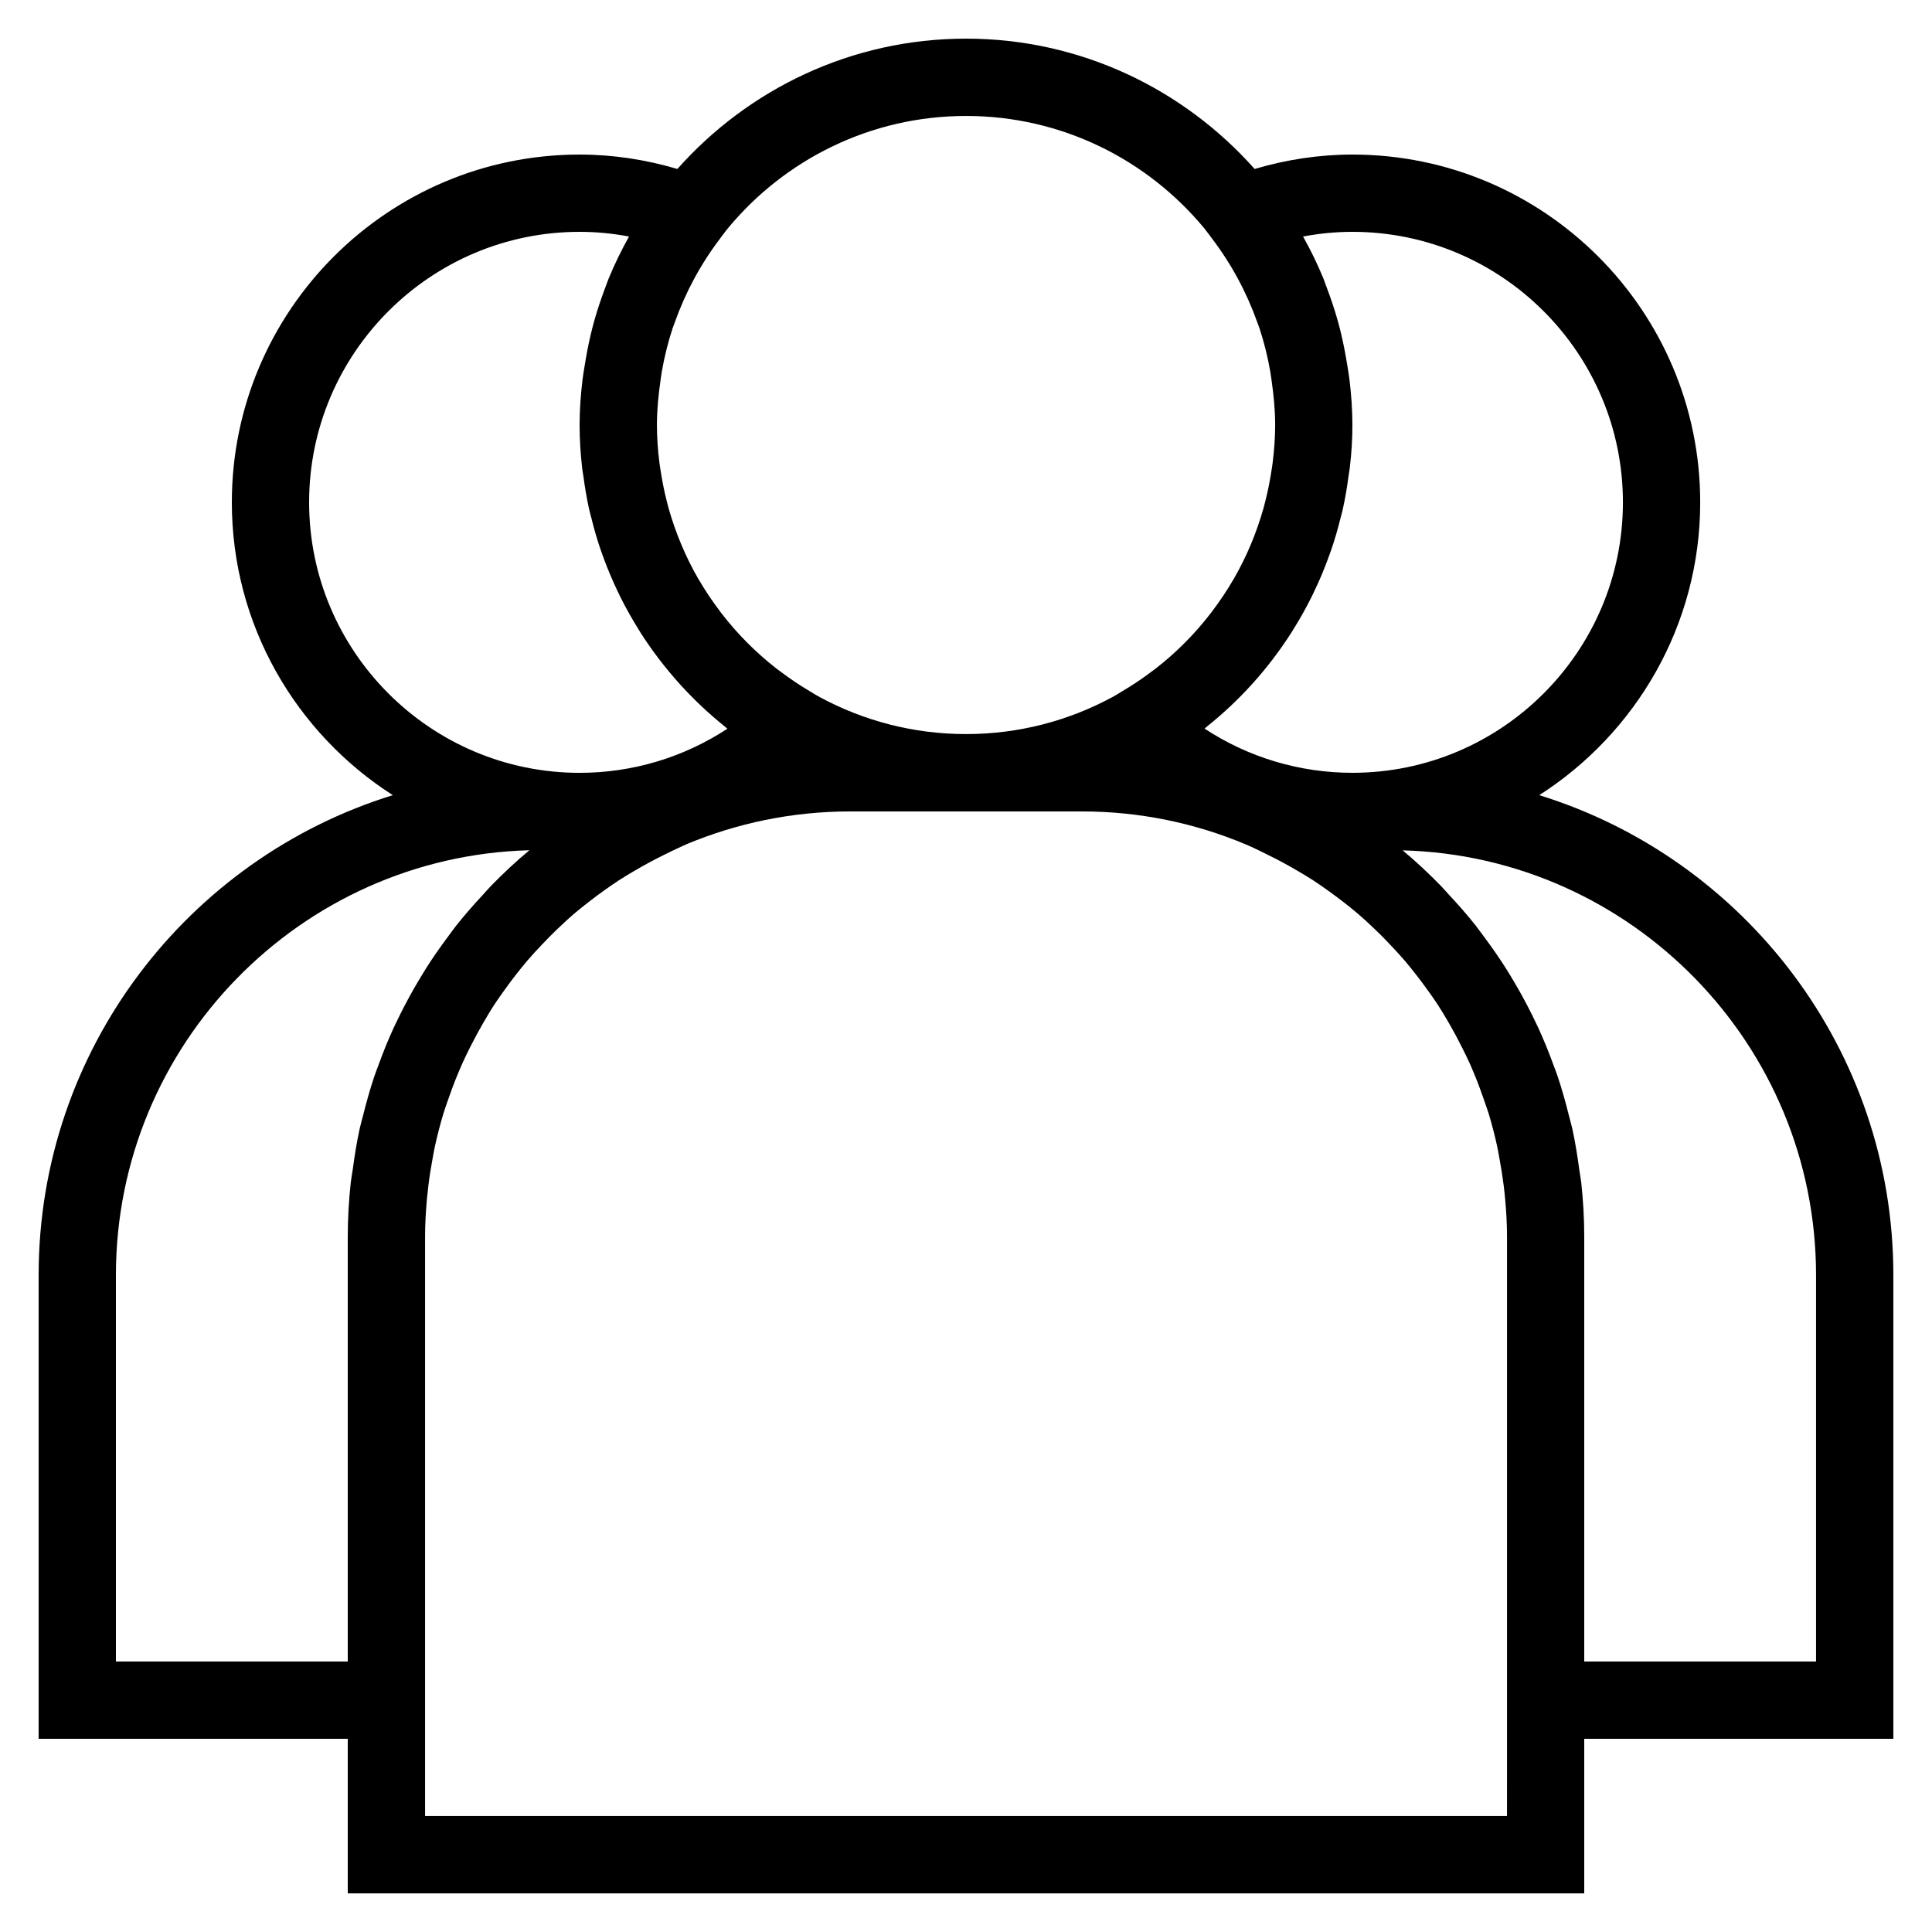 <?xml version="1.0" encoding="utf-8"?>
<!-- Generator: Adobe Illustrator 15.1.0, SVG Export Plug-In . SVG Version: 6.00 Build 0)  -->
<!DOCTYPE svg PUBLIC "-//W3C//DTD SVG 1.1//EN" "http://www.w3.org/Graphics/SVG/1.1/DTD/svg11.dtd">
<svg version="1.1" id="Layer_1" xmlns="http://www.w3.org/2000/svg" xmlns:xlink="http://www.w3.org/1999/xlink" x="0px" y="0px"
	 width="49.5px" height="49.5px" viewBox="0 0 49.5 49.5" enable-background="new 0 0 49.5 49.5" xml:space="preserve">
<rect display="none" width="49.5" height="49.5"/>
<g id="Layer_1_1_">
	<path d="M8.91,48.51h31.68v-3.96h7.92V32.67c0-5.775-3.824-10.674-9.073-12.297c2.476-1.585,4.124-4.354,4.124-7.503
		c0-4.913-3.997-8.91-8.91-8.91c-0.847,0-1.687,0.127-2.506,0.369C30.33,2.287,27.691,0.99,24.75,0.99s-5.58,1.297-7.395,3.339
		C16.536,4.087,15.696,3.96,14.85,3.96c-4.913,0-8.91,3.997-8.91,8.91c0,3.149,1.648,5.918,4.124,7.503
		C4.814,21.996,0.99,26.895,0.99,32.67v11.88h7.92V48.51z M38.609,46.529H10.891V44.55V31.68c0-0.33,0.02-0.657,0.049-0.98
		c0.01-0.106,0.023-0.211,0.035-0.316c0.026-0.225,0.061-0.445,0.102-0.664c0.021-0.111,0.037-0.223,0.062-0.332
		c0.062-0.285,0.134-0.564,0.216-0.84c0.041-0.137,0.091-0.27,0.137-0.404c0.055-0.156,0.11-0.311,0.171-0.465
		c0.059-0.146,0.12-0.293,0.185-0.438c0.063-0.143,0.133-0.281,0.201-0.419c0.102-0.202,0.209-0.4,0.321-0.595
		c0.099-0.17,0.198-0.339,0.305-0.502c0.083-0.127,0.173-0.25,0.261-0.373c0.093-0.131,0.189-0.26,0.288-0.386
		c0.091-0.116,0.183-0.23,0.278-0.343c0.125-0.146,0.254-0.286,0.386-0.424c0.122-0.129,0.247-0.256,0.374-0.379
		c0.158-0.15,0.316-0.298,0.483-0.439c0.108-0.092,0.222-0.18,0.335-0.269c0.129-0.101,0.26-0.2,0.395-0.295
		c0.125-0.089,0.25-0.177,0.379-0.261c0.131-0.086,0.266-0.164,0.399-0.243c0.253-0.149,0.512-0.289,0.778-0.419
		c0.133-0.064,0.266-0.133,0.402-0.193l0.158-0.072c1.291-0.539,2.706-0.839,4.189-0.839h5.941c1.483,0,2.898,0.3,4.188,0.841
		l0.16,0.07c0.137,0.061,0.268,0.129,0.402,0.195c0.266,0.129,0.525,0.269,0.777,0.418c0.135,0.079,0.27,0.158,0.398,0.242
		s0.255,0.173,0.38,0.262c0.134,0.096,0.265,0.194,0.396,0.295c0.112,0.088,0.225,0.176,0.334,0.269
		c0.166,0.141,0.326,0.289,0.483,0.439c0.128,0.123,0.253,0.249,0.374,0.378c0.132,0.139,0.262,0.279,0.387,0.425
		c0.094,0.112,0.187,0.228,0.277,0.343c0.1,0.126,0.195,0.254,0.288,0.385c0.089,0.124,0.179,0.246,0.261,0.373
		c0.107,0.164,0.207,0.333,0.305,0.502c0.113,0.195,0.22,0.395,0.32,0.596c0.07,0.139,0.139,0.277,0.203,0.418
		c0.064,0.145,0.125,0.291,0.184,0.439c0.061,0.152,0.115,0.308,0.17,0.464c0.047,0.135,0.096,0.269,0.138,0.404
		c0.083,0.274,0.155,0.556,0.216,0.839c0.023,0.11,0.042,0.223,0.062,0.333c0.04,0.219,0.075,0.44,0.103,0.663
		c0.012,0.105,0.025,0.211,0.034,0.316c0.03,0.323,0.05,0.65,0.05,0.98v12.87V46.529z M46.529,32.67v9.9H40.59V31.68
		c0-0.47-0.028-0.934-0.078-1.391c-0.012-0.107-0.035-0.213-0.049-0.32c-0.047-0.354-0.103-0.704-0.178-1.048
		c-0.025-0.112-0.059-0.222-0.086-0.333c-0.084-0.336-0.176-0.668-0.284-0.992c-0.036-0.11-0.079-0.217-0.119-0.325
		c-0.116-0.319-0.245-0.635-0.385-0.941c-0.05-0.108-0.103-0.215-0.155-0.321c-0.148-0.299-0.307-0.592-0.477-0.877
		c-0.063-0.105-0.125-0.211-0.191-0.314c-0.178-0.28-0.367-0.552-0.564-0.816c-0.072-0.098-0.143-0.195-0.217-0.291
		c-0.217-0.273-0.448-0.536-0.687-0.791c-0.067-0.072-0.13-0.148-0.199-0.219c-0.313-0.321-0.64-0.628-0.983-0.914
		C41.805,21.942,46.529,26.765,46.529,32.67z M33.386,6.06c0.418-0.079,0.839-0.12,1.265-0.12c3.82,0,6.93,3.109,6.93,6.93
		s-3.109,6.93-6.93,6.93c-1.359,0-2.668-0.396-3.788-1.132c0.015-0.012,0.026-0.025,0.04-0.037c0.854-0.678,1.588-1.494,2.178-2.414
		c0.019-0.029,0.035-0.059,0.055-0.089c0.171-0.272,0.328-0.554,0.473-0.845c0.023-0.047,0.046-0.095,0.068-0.143
		c0.132-0.273,0.25-0.555,0.355-0.844c0.021-0.059,0.045-0.118,0.065-0.178c0.096-0.275,0.179-0.559,0.249-0.846
		c0.018-0.07,0.039-0.141,0.055-0.213c0.063-0.279,0.111-0.564,0.149-0.854c0.011-0.076,0.026-0.152,0.034-0.229
		c0.043-0.357,0.066-0.721,0.066-1.088c0-0.393-0.029-0.777-0.074-1.156c-0.014-0.121-0.036-0.24-0.055-0.361
		c-0.042-0.266-0.092-0.527-0.152-0.785c-0.029-0.127-0.062-0.251-0.096-0.375c-0.081-0.286-0.175-0.566-0.279-0.84
		c-0.03-0.076-0.055-0.154-0.084-0.23c-0.151-0.366-0.322-0.721-0.515-1.064C33.391,6.072,33.389,6.066,33.386,6.06z M30.852,5.846
		l0.061,0.079c0.049,0.06,0.092,0.124,0.139,0.185c0.504,0.664,0.891,1.388,1.162,2.151c0.018,0.05,0.037,0.098,0.055,0.148
		c0.117,0.355,0.207,0.719,0.273,1.089c0.014,0.077,0.023,0.156,0.035,0.234c0.055,0.381,0.094,0.767,0.094,1.158
		c0,0.324-0.025,0.645-0.064,0.963c-0.009,0.074-0.022,0.147-0.033,0.222c-0.041,0.263-0.092,0.521-0.158,0.776
		c-0.014,0.053-0.026,0.107-0.041,0.161c-0.18,0.638-0.435,1.249-0.764,1.819c-0.006,0.01-0.012,0.02-0.018,0.029
		c-0.159,0.275-0.338,0.539-0.529,0.793c-0.018,0.022-0.035,0.046-0.053,0.07c-0.402,0.521-0.872,0.994-1.4,1.405
		c-0.03,0.024-0.063,0.047-0.094,0.07c-0.244,0.185-0.5,0.357-0.768,0.515c-0.047,0.027-0.092,0.059-0.141,0.086l-0.112,0.064
		c-1.116,0.602-2.391,0.945-3.745,0.945s-2.629-0.344-3.744-0.945l-0.113-0.064c-0.047-0.027-0.093-0.059-0.141-0.086
		c-0.268-0.157-0.522-0.33-0.767-0.515c-0.032-0.023-0.063-0.046-0.095-0.07c-0.526-0.411-0.996-0.884-1.399-1.405
		c-0.018-0.023-0.034-0.047-0.052-0.07c-0.193-0.254-0.37-0.518-0.53-0.793c-0.006-0.01-0.012-0.02-0.019-0.029
		c-0.329-0.571-0.584-1.184-0.764-1.82c-0.015-0.053-0.027-0.107-0.041-0.16c-0.066-0.255-0.117-0.514-0.158-0.776
		c-0.011-0.074-0.024-0.146-0.033-0.222c-0.04-0.318-0.064-0.639-0.064-0.963c0-0.392,0.039-0.777,0.094-1.156
		c0.012-0.079,0.021-0.157,0.035-0.235c0.066-0.369,0.156-0.733,0.273-1.089c0.018-0.051,0.037-0.1,0.055-0.148
		c0.271-0.764,0.658-1.488,1.162-2.151c0.047-0.062,0.09-0.126,0.139-0.185l0.061-0.078c1.455-1.756,3.649-2.877,6.102-2.877
		S29.396,4.091,30.852,5.846z M7.92,12.87c0-3.821,3.109-6.93,6.93-6.93c0.426,0,0.847,0.041,1.265,0.12
		c-0.003,0.006-0.006,0.013-0.009,0.019c-0.191,0.342-0.363,0.697-0.514,1.063c-0.031,0.077-0.056,0.155-0.086,0.231
		c-0.104,0.275-0.198,0.555-0.279,0.84c-0.034,0.124-0.066,0.248-0.096,0.375c-0.061,0.258-0.11,0.52-0.152,0.785
		c-0.019,0.12-0.041,0.238-0.055,0.361c-0.045,0.379-0.074,0.764-0.074,1.156c0,0.367,0.023,0.73,0.064,1.088
		c0.008,0.078,0.023,0.152,0.034,0.229c0.038,0.289,0.087,0.574,0.149,0.855c0.016,0.07,0.037,0.141,0.055,0.211
		c0.07,0.287,0.152,0.57,0.249,0.847c0.021,0.061,0.044,0.119,0.065,0.18c0.105,0.287,0.225,0.567,0.355,0.843
		c0.022,0.047,0.045,0.096,0.069,0.143c0.145,0.291,0.302,0.572,0.474,0.845c0.018,0.03,0.035,0.06,0.054,0.089
		c0.591,0.92,1.325,1.734,2.177,2.414c0.014,0.012,0.027,0.025,0.041,0.037c-1.119,0.734-2.428,1.13-3.787,1.13
		C11.029,19.8,7.92,16.691,7.92,12.87z M2.97,42.57v-9.9c0-5.905,4.725-10.728,10.594-10.886c-0.345,0.286-0.672,0.594-0.984,0.913
		c-0.069,0.07-0.132,0.146-0.199,0.219c-0.238,0.256-0.469,0.518-0.688,0.793c-0.074,0.095-0.143,0.192-0.215,0.289
		c-0.199,0.266-0.389,0.537-0.566,0.818c-0.065,0.104-0.128,0.208-0.191,0.314c-0.17,0.285-0.328,0.578-0.477,0.877
		c-0.053,0.107-0.104,0.213-0.155,0.321c-0.142,0.307-0.269,0.622-0.385,0.941c-0.04,0.108-0.083,0.215-0.119,0.325
		c-0.108,0.325-0.2,0.656-0.285,0.994c-0.027,0.11-0.06,0.219-0.085,0.331c-0.075,0.345-0.131,0.696-0.178,1.05
		C9.021,30.078,9,30.182,8.988,30.29c-0.05,0.456-0.078,0.92-0.078,1.39V42.57H2.97z"/>
</g>
</svg>
